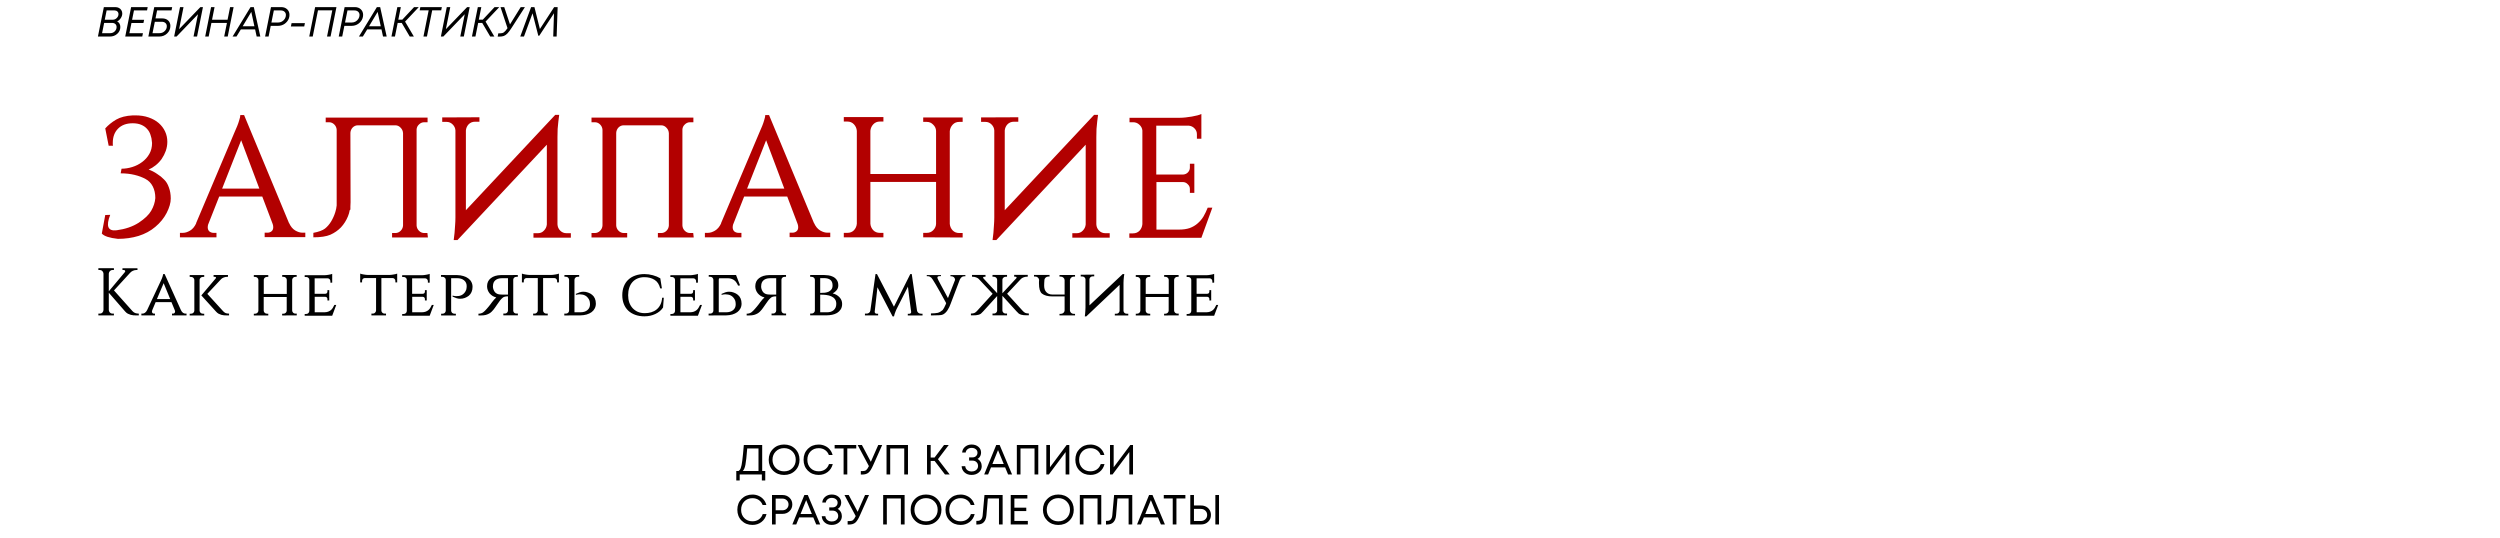 <?xml version="1.0" encoding="UTF-8"?> <svg xmlns="http://www.w3.org/2000/svg" width="1300" height="280" viewBox="0 0 1300 280" fill="none"><path d="M60.933 11.15C61.458 11.398 61.859 11.777 62.136 12.287C62.427 12.797 62.573 13.38 62.573 14.036C62.573 15.436 62.041 16.617 60.977 17.579C59.927 18.526 58.652 19 57.15 19H50.918L54.002 3.694H59.949C60.663 3.694 61.298 3.839 61.852 4.131C62.406 4.423 62.828 4.823 63.12 5.334C63.426 5.829 63.579 6.39 63.579 7.017C63.579 7.848 63.324 8.65 62.814 9.423C62.303 10.195 61.677 10.771 60.933 11.15ZM61.611 7.345C61.611 6.777 61.422 6.318 61.042 5.968C60.663 5.603 60.175 5.421 59.577 5.421H55.445L54.483 10.254H58.659C59.432 10.254 60.117 9.962 60.715 9.379C61.312 8.796 61.611 8.118 61.611 7.345ZM57.303 17.251C58.236 17.251 59.023 16.937 59.665 16.311C60.306 15.669 60.627 14.918 60.627 14.058C60.627 13.752 60.576 13.468 60.474 13.205C60.372 12.943 60.219 12.717 60.015 12.528C59.825 12.338 59.585 12.192 59.293 12.09C59.016 11.974 58.71 11.915 58.375 11.915H54.155L53.083 17.251H57.303ZM76.468 5.399H69.667L68.683 10.297H74.937L74.587 11.959H68.355L67.284 17.273H74.325L73.975 19H65.119L68.18 3.694H76.796L76.468 5.399ZM89.19 5.399H81.689L80.859 9.576H84.423C85.05 9.576 85.618 9.67 86.128 9.86C86.653 10.049 87.098 10.319 87.462 10.669C87.827 11.004 88.104 11.412 88.293 11.893C88.497 12.374 88.599 12.899 88.599 13.468C88.599 14.998 88.038 16.303 86.915 17.382C85.793 18.461 84.423 19 82.805 19H77.141L80.203 3.694H89.54L89.19 5.399ZM84.117 11.325H80.509L79.306 17.251H82.892C83.971 17.251 84.882 16.894 85.625 16.179C86.369 15.465 86.741 14.62 86.741 13.643C86.741 12.943 86.5 12.382 86.019 11.959C85.552 11.536 84.918 11.325 84.117 11.325ZM104.196 3.694H105.53L102.469 19H100.632L102.95 7.411L91.82 19H90.552L93.613 3.694H95.428L93.132 15.173L104.196 3.694ZM119.64 3.694H121.477L118.415 19H116.578L118 11.937H109.931L108.51 19H106.695L109.756 3.694H111.571L110.259 10.275H118.328L119.64 3.694ZM133.47 19L132.661 15.283H125.249L122.975 19H120.941L130.278 3.694H131.984L135.373 19H133.47ZM130.672 6.186L126.189 13.665H132.29L130.672 6.186ZM146.225 3.694C147.493 3.694 148.528 4.073 149.33 4.831C150.132 5.589 150.532 6.558 150.532 7.739C150.532 8.351 150.43 8.949 150.226 9.532C150.022 10.115 149.731 10.64 149.352 11.106C148.987 11.573 148.557 11.988 148.062 12.353C147.581 12.703 147.034 12.972 146.422 13.162C145.824 13.351 145.204 13.446 144.563 13.446H140.78L139.665 19H137.85L140.911 3.694H146.225ZM144.607 11.719C145.336 11.719 146.006 11.544 146.618 11.194C147.245 10.829 147.741 10.348 148.105 9.751C148.484 9.153 148.674 8.511 148.674 7.826C148.674 7.097 148.426 6.514 147.93 6.077C147.449 5.64 146.793 5.421 145.962 5.421H142.398L141.13 11.719H144.607ZM151.271 13.752L151.621 12.046H158.553L158.203 13.752H151.271ZM163.867 3.694H174.953L171.892 19H170.055L172.788 5.377H165.354L162.62 19H160.805L163.867 3.694ZM184.512 3.694C185.78 3.694 186.815 4.073 187.617 4.831C188.419 5.589 188.82 6.558 188.82 7.739C188.82 8.351 188.718 8.949 188.514 9.532C188.31 10.115 188.018 10.64 187.639 11.106C187.275 11.573 186.845 11.988 186.349 12.353C185.868 12.703 185.321 12.972 184.709 13.162C184.111 13.351 183.492 13.446 182.85 13.446H179.067L177.952 19H176.137L179.199 3.694H184.512ZM182.894 11.719C183.623 11.719 184.293 11.544 184.906 11.194C185.533 10.829 186.028 10.348 186.393 9.751C186.772 9.153 186.961 8.511 186.961 7.826C186.961 7.097 186.713 6.514 186.218 6.077C185.737 5.64 185.081 5.421 184.25 5.421H180.686L179.417 11.719H182.894ZM199.176 19L198.367 15.283H190.954L188.68 19H186.647L195.984 3.694H197.689L201.078 19H199.176ZM196.377 6.186L191.895 13.665H197.995L196.377 6.186ZM217.769 3.694L210.64 11.238L215.21 19H213.067L208.913 11.937H206.792L205.37 19H203.556L206.617 3.694H208.432L207.12 10.232H209.197L215.32 3.694H217.769ZM229.772 3.694L229.422 5.377H224.742L222.009 19H220.194L222.906 5.377H218.226L218.576 3.694H229.772ZM242.91 3.694H244.244L241.183 19H239.346L241.664 7.411L230.534 19H229.266L232.327 3.694H234.142L231.846 15.173L242.91 3.694ZM259.622 3.694L252.494 11.238L257.064 19H254.921L250.766 11.937H248.645L247.224 19H245.409L248.47 3.694H250.285L248.973 10.232H251.05L257.173 3.694H259.622ZM270.772 3.694H272.959L266.027 14.496C265.211 15.764 264.497 16.719 263.884 17.36C263.272 18.001 262.645 18.446 262.004 18.694C261.362 18.927 260.561 19.044 259.599 19.044H258.79L259.118 17.338H259.992C260.838 17.338 261.508 17.163 262.004 16.813C262.514 16.463 263.148 15.742 263.906 14.649L260.255 3.694H262.201L265.196 12.681L270.772 3.694ZM288.161 3.694H289.976L289.451 19H287.68L288.074 6.908L280.421 18.584H279.918L276.922 6.908L272.461 19H270.537L276.179 3.694H277.906L280.749 15.086L288.161 3.694Z" fill="black"></path><path d="M54.727 66.774C56.272 65.05 58.145 63.534 60.345 62.226C62.604 60.918 65.517 60.175 69.085 59.996H70.422C72.979 59.996 75.268 60.353 77.289 61.066C79.37 61.78 81.124 62.761 82.551 64.009C83.978 65.258 85.078 66.714 85.851 68.379C86.624 70.044 87.01 71.828 87.01 73.73C87.01 75.335 86.743 76.911 86.207 78.457C85.672 79.943 84.959 81.34 84.067 82.648C83.175 83.897 82.135 84.996 80.946 85.948C79.757 86.899 78.538 87.642 77.289 88.177C78.835 88.712 80.292 89.456 81.659 90.407C83.086 91.299 84.305 92.28 85.316 93.35C86.386 94.361 87.218 95.728 87.813 97.452C88.467 99.176 88.794 101.109 88.794 103.249C88.794 105.449 88.08 107.946 86.653 110.74C85.227 113.475 83.264 115.883 80.767 117.964C78.33 120.045 75.417 121.62 72.028 122.69C68.698 123.701 65.131 124.206 61.326 124.206C56.926 123.731 54.132 122.809 52.943 121.442L54.727 111.81L57.313 111.721C54.994 117.607 56.094 120.282 60.612 119.747C65.131 119.153 68.966 117.845 72.117 115.823C75.268 113.743 77.438 111.662 78.627 109.581C79.876 107.44 80.589 105.241 80.767 102.981C80.767 100.663 80.322 98.641 79.43 96.917C78.538 95.193 77.289 93.915 75.684 93.082C74.079 92.191 72.176 91.477 69.977 90.942C67.777 90.407 65.369 90.139 62.753 90.139L63.199 87.731C65.042 87.731 66.915 87.434 68.817 86.84C70.72 86.245 72.414 85.383 73.9 84.253C75.446 83.124 76.695 81.727 77.646 80.062C78.597 78.397 79.073 76.495 79.073 74.354C79.073 74.057 79.043 73.819 78.984 73.641C78.924 72.452 78.686 71.292 78.27 70.163C77.914 68.974 77.319 67.933 76.487 67.041C75.714 66.15 74.703 65.436 73.455 64.901C72.206 64.366 70.72 64.099 68.996 64.099C65.726 64.099 63.169 65.05 61.326 66.952C59.542 68.795 58.651 71.233 58.651 74.265C58.651 74.384 58.651 74.652 58.651 75.068C58.71 75.424 58.74 75.662 58.74 75.781H56.51L54.727 66.774ZM150.287 116.002V115.913C151.12 117.756 152.19 119.064 153.498 119.837C154.806 120.609 156.055 120.996 157.244 120.996H158.76V123.315H137.624V120.996H139.14C139.913 120.996 140.596 120.758 141.191 120.282C141.786 119.807 142.083 119.093 142.083 118.142C142.083 117.607 141.994 117.072 141.815 116.537L136.375 102.179H113.991L108.283 116.626V116.537C108.105 117.191 108.016 117.726 108.016 118.142C108.016 119.093 108.313 119.837 108.908 120.372C109.562 120.847 110.275 121.085 111.048 121.085H112.564V123.404H93.568V121.085H95.085C96.273 121.085 97.522 120.699 98.83 119.926C100.138 119.153 101.208 117.875 102.041 116.091H101.951L121.75 69.271C122.344 67.963 122.879 66.714 123.355 65.525C123.771 64.515 124.128 63.474 124.425 62.404C124.782 61.334 124.96 60.472 124.96 59.818H126.922L150.287 116.002ZM134.859 98.076L125.406 72.927L115.507 98.076H134.859ZM182.296 105.211C182.296 105.924 182.266 106.638 182.207 107.351V108.956L181.85 109.313C181.672 110.383 181.374 111.424 180.958 112.435C180.066 114.634 178.847 116.567 177.302 118.231C175.756 119.837 173.913 121.115 171.772 122.066C169.692 122.958 166.749 123.404 162.944 123.404V121.085C165.738 120.55 167.759 119.807 169.008 118.856C170.256 117.845 171.327 116.596 172.218 115.11C173.11 113.624 173.824 112.018 174.359 110.294C174.715 109.165 174.953 108.005 175.072 106.816V67.487C175.013 66.417 174.596 65.496 173.824 64.723C173.051 63.95 172.129 63.563 171.059 63.563H169.365V61.156H222.338V63.563H220.644C219.573 63.563 218.652 63.95 217.879 64.723C217.106 65.436 216.69 66.298 216.63 67.309V117.25C216.69 118.321 217.106 119.242 217.879 120.015C218.652 120.788 219.573 121.174 220.644 121.174H222.249L222.516 123.493H203.878V121.174H205.572C206.642 121.174 207.564 120.788 208.337 120.015C209.11 119.242 209.526 118.321 209.585 117.25V69.271C209.526 68.141 209.11 67.19 208.337 66.417C207.564 65.585 206.672 65.169 205.661 65.169H186.041C185.031 65.169 184.139 65.555 183.366 66.328C182.653 67.101 182.266 68.022 182.207 69.093L182.296 105.211ZM249.308 60.977V63.296H246.99C245.682 63.296 244.582 63.742 243.69 64.634C242.858 65.525 242.382 66.596 242.263 67.844V109.313L288.726 59.729H290.777L290.332 63.296C290.213 64.366 290.094 65.615 289.975 67.041C289.915 68.409 289.886 69.836 289.886 71.322V116.626C289.945 117.934 290.421 119.034 291.313 119.926C292.204 120.818 293.275 121.263 294.523 121.263H296.842V123.582H277.4V121.263H279.719C280.968 121.263 282.008 120.818 282.84 119.926C283.732 119.034 284.238 117.964 284.356 116.715V75.246L237.893 124.831H235.931C236.11 123.582 236.258 122.304 236.377 120.996C236.496 119.866 236.585 118.618 236.645 117.25C236.764 115.823 236.823 114.426 236.823 113.059V67.844C236.764 66.655 236.288 65.615 235.396 64.723C234.504 63.831 233.464 63.385 232.275 63.385H229.956V61.066L249.308 60.977ZM360.738 123.493H342.099V121.174H343.793C344.864 121.174 345.785 120.788 346.558 120.015C347.331 119.242 347.747 118.321 347.807 117.25V69.271C347.747 68.141 347.331 67.19 346.558 66.417C345.785 65.585 344.893 65.169 343.883 65.169H324.263C323.252 65.169 322.36 65.555 321.587 66.328C320.874 67.101 320.487 68.022 320.428 69.093V117.25C320.487 118.321 320.904 119.242 321.677 120.015C322.449 120.788 323.371 121.174 324.441 121.174H326.136V123.493H307.586V121.174H309.28C310.351 121.174 311.272 120.788 312.045 120.015C312.818 119.242 313.234 118.321 313.294 117.25V67.487C313.234 66.417 312.818 65.496 312.045 64.723C311.272 63.95 310.351 63.563 309.28 63.563H307.586V61.156H360.559V63.563H358.865C357.795 63.563 356.873 63.95 356.1 64.723C355.328 65.436 354.911 66.298 354.852 67.309V117.25C354.911 118.321 355.328 119.242 356.1 120.015C356.873 120.788 357.795 121.174 358.865 121.174H360.47L360.738 123.493ZM423.265 116.002V115.913C424.097 117.756 425.167 119.064 426.475 119.837C427.783 120.609 429.032 120.996 430.221 120.996H431.737V123.315H410.601V120.996H412.117C412.89 120.996 413.574 120.758 414.168 120.282C414.763 119.807 415.06 119.093 415.06 118.142C415.06 117.607 414.971 117.072 414.793 116.537L409.353 102.179H386.968L381.261 116.626V116.537C381.082 117.191 380.993 117.726 380.993 118.142C380.993 119.093 381.29 119.837 381.885 120.372C382.539 120.847 383.252 121.085 384.025 121.085H385.541V123.404H366.546V121.085H368.062C369.251 121.085 370.499 120.699 371.807 119.926C373.115 119.153 374.186 117.875 375.018 116.091H374.929L394.727 69.271C395.321 67.963 395.857 66.714 396.332 65.525C396.748 64.515 397.105 63.474 397.402 62.404C397.759 61.334 397.937 60.472 397.937 59.818H399.899L423.265 116.002ZM407.837 98.076L398.383 72.927L388.484 98.076H407.837ZM480.065 123.404V121.085H481.938C483.246 121.085 484.346 120.639 485.238 119.747C486.189 118.796 486.695 117.696 486.754 116.448V94.598H452.598V116.359C452.717 117.667 453.222 118.796 454.114 119.747C455.006 120.639 456.135 121.085 457.503 121.085H459.375V123.404H438.775V121.085H440.647C442.015 121.085 443.145 120.639 444.036 119.747C444.928 118.796 445.433 117.667 445.552 116.359V68.022C445.433 66.714 444.928 65.585 444.036 64.634C443.145 63.682 442.015 63.207 440.647 63.207H438.775V60.888H459.375V63.207H457.503C456.135 63.207 455.006 63.682 454.114 64.634C453.222 65.585 452.717 66.714 452.598 68.022V90.496H486.754V68.022C486.695 66.774 486.189 65.704 485.238 64.812C484.346 63.861 483.246 63.385 481.938 63.385H480.065V61.066H500.577V63.385H498.793C497.426 63.385 496.296 63.861 495.405 64.812C494.513 65.763 494.007 66.893 493.888 68.201V116.448C494.007 117.756 494.513 118.885 495.405 119.837C496.296 120.728 497.426 121.174 498.793 121.174H500.577V123.493L480.065 123.404ZM529.514 60.977V63.296H527.195C525.888 63.296 524.788 63.742 523.896 64.634C523.063 65.525 522.588 66.596 522.469 67.844V109.313L568.932 59.729H570.983L570.537 63.296C570.419 64.366 570.3 65.615 570.181 67.041C570.121 68.409 570.092 69.836 570.092 71.322V116.626C570.151 117.934 570.627 119.034 571.518 119.926C572.41 120.818 573.48 121.263 574.729 121.263H577.048V123.582H557.606V121.263H559.925C561.173 121.263 562.214 120.818 563.046 119.926C563.938 119.034 564.443 117.964 564.562 116.715V75.246L518.099 124.831H516.137C516.315 123.582 516.464 122.304 516.583 120.996C516.702 119.866 516.791 118.618 516.85 117.25C516.969 115.823 517.029 114.426 517.029 113.059V67.844C516.969 66.655 516.494 65.615 515.602 64.723C514.71 63.831 513.67 63.385 512.481 63.385H510.162V61.066L529.514 60.977ZM624.713 123.671H587.257V121.353H589.13C590.497 121.353 591.627 120.907 592.518 120.015C593.41 119.064 593.916 117.904 594.035 116.537V67.844C593.916 66.655 593.381 65.644 592.429 64.812C591.537 63.98 590.467 63.563 589.219 63.563H587.346V61.245H613.565C614.457 61.245 615.438 61.185 616.508 61.066C617.638 60.947 618.708 60.799 619.719 60.62C620.789 60.442 621.77 60.234 622.662 59.996C623.553 59.758 624.237 59.52 624.713 59.283V72.125H622.394V69.806C622.394 68.617 621.978 67.606 621.146 66.774C620.373 65.942 619.392 65.466 618.203 65.347H601.258V90.764H615.17C616.181 90.704 617.013 90.347 617.667 89.693C618.381 88.98 618.738 88.118 618.738 87.107V85.145H621.056V100.306H618.738V98.255C618.738 97.303 618.381 96.501 617.667 95.847C617.013 95.133 616.241 94.747 615.349 94.688H601.347V119.391H613.03C615.23 119.391 617.103 119.123 618.648 118.588C620.254 117.994 621.621 117.191 622.751 116.18C623.94 115.169 624.951 113.98 625.783 112.613C626.615 111.186 627.358 109.64 628.012 107.976H630.42L624.713 123.671Z" fill="#B20000"></path><path d="M56.577 161.236C56.624 161.749 56.822 162.192 57.172 162.566C57.522 162.915 57.965 163.09 58.502 163.09H59.236V164H51.154V163.09H51.889C52.426 163.09 52.869 162.915 53.219 162.566C53.569 162.192 53.767 161.749 53.813 161.236V142.274C53.767 141.761 53.569 141.317 53.219 140.944C52.869 140.571 52.426 140.384 51.889 140.384H51.154V139.475H59.236V140.384H58.502C57.965 140.384 57.522 140.571 57.172 140.944C56.822 141.317 56.624 141.761 56.577 142.274V151.475L64.904 141.539C65.044 141.376 65.114 141.212 65.114 141.049C65.114 140.863 65.044 140.711 64.904 140.594C64.764 140.454 64.566 140.384 64.309 140.384H63.679V139.51H71.481V140.384H71.062C70.362 140.384 69.709 140.524 69.102 140.804C68.496 141.084 67.995 141.457 67.598 141.924L59.271 151.02L68.927 161.831C69.347 162.274 69.802 162.589 70.292 162.775C70.805 162.962 71.435 163.067 72.181 163.09V164H70.467C70.21 164 69.86 163.988 69.417 163.965C68.997 163.918 68.531 163.837 68.018 163.72C67.528 163.58 67.015 163.382 66.478 163.125C65.965 162.845 65.499 162.461 65.079 161.971L56.577 152.21V161.236ZM94.09 161.271C94.394 161.924 94.755 162.391 95.175 162.671C95.618 162.95 96.038 163.09 96.434 163.09H96.994V164H89.437V163.09H89.997C90.254 163.09 90.487 162.997 90.697 162.81C90.93 162.624 91.046 162.356 91.046 162.006C91.046 161.843 91.011 161.656 90.942 161.446L89.157 157.108H80.936L79.151 161.341C79.058 161.551 79.011 161.773 79.011 162.006C79.011 162.356 79.116 162.624 79.326 162.81C79.536 162.997 79.769 163.09 80.026 163.09H80.586V164H73.519V163.09H74.078C74.475 163.09 74.895 162.95 75.338 162.671C75.781 162.391 76.166 161.924 76.492 161.271L83.559 146.192C83.793 145.702 84.003 145.236 84.189 144.793C84.353 144.396 84.493 143.988 84.609 143.568C84.749 143.148 84.831 142.798 84.854 142.519H85.624L94.09 161.271ZM88.493 155.498L85.099 147.242L81.6 155.498H88.493ZM116.03 161.831C116.426 162.251 116.834 162.566 117.254 162.775C117.674 162.962 118.292 163.067 119.108 163.09V164H117.499C117.242 164 116.904 163.988 116.484 163.965C116.065 163.918 115.61 163.837 115.12 163.72C114.653 163.58 114.164 163.382 113.65 163.125C113.161 162.845 112.706 162.461 112.286 161.971L104.694 153.609L112.146 144.793C112.263 144.676 112.321 144.559 112.321 144.443C112.321 144.116 112.099 143.953 111.656 143.953H111.062V143.008H118.549V143.953H118.129C117.522 143.953 116.951 144.058 116.414 144.268C115.878 144.454 115.423 144.723 115.05 145.073L107.808 152.804L116.03 161.831ZM103.784 161.551C103.808 161.994 103.983 162.367 104.309 162.671C104.636 162.974 105.032 163.125 105.499 163.125H106.198V164.035H98.641V163.125H99.341C99.808 163.125 100.204 162.974 100.531 162.671C100.857 162.367 101.032 161.994 101.056 161.551V145.527C101.032 145.108 100.857 144.746 100.531 144.443C100.204 144.14 99.808 143.988 99.341 143.988H98.641V143.043H106.198V143.988H105.499C105.032 143.988 104.636 144.14 104.309 144.443C103.983 144.723 103.808 145.061 103.784 145.457V161.551ZM146.713 164.035V163.125H147.378C147.844 163.125 148.241 162.974 148.567 162.671C148.894 162.367 149.069 161.994 149.092 161.551V154.449H137.127V161.551C137.15 161.994 137.325 162.367 137.652 162.671C137.978 162.974 138.375 163.125 138.841 163.125H139.506V164.035H131.984V163.125H132.649C133.115 163.125 133.512 162.974 133.838 162.671C134.165 162.367 134.34 161.994 134.363 161.551V145.527C134.34 145.108 134.165 144.746 133.838 144.443C133.512 144.14 133.115 143.988 132.649 143.988H131.984V143.043H139.506V143.988H138.806C138.363 143.988 137.978 144.14 137.652 144.443C137.348 144.723 137.185 145.061 137.162 145.457V152.839H149.127V145.492C149.104 145.073 148.929 144.711 148.602 144.408C148.276 144.105 147.879 143.953 147.413 143.953H146.748V143.008H154.27V143.953H153.605C153.162 143.953 152.777 144.105 152.451 144.408C152.148 144.711 151.973 145.061 151.926 145.457V161.516C151.949 161.959 152.124 162.332 152.451 162.636C152.777 162.939 153.174 163.09 153.64 163.09H154.305V164L146.713 164.035ZM172.746 164.175H158.437V163.265H159.206C159.673 163.265 160.058 163.114 160.361 162.81C160.664 162.507 160.827 162.134 160.851 161.691V145.527C160.851 145.108 160.687 144.758 160.361 144.478C160.058 144.175 159.673 144.023 159.206 144.023H158.437V143.113H168.688C169.014 143.113 169.376 143.09 169.772 143.043C170.169 142.997 170.553 142.938 170.927 142.868C171.323 142.798 171.673 142.729 171.976 142.659C172.303 142.565 172.559 142.484 172.746 142.414V146.997H171.801V146.192C171.801 145.796 171.661 145.457 171.381 145.178C171.125 144.898 170.787 144.746 170.367 144.723H163.615V152.769H169.142C169.516 152.746 169.795 152.63 169.982 152.42C170.169 152.186 170.262 151.918 170.262 151.615V150.88H171.207V156.233H170.262V155.498C170.262 155.195 170.169 154.939 169.982 154.729C169.819 154.519 169.562 154.391 169.212 154.344H163.65V162.391H168.653C169.422 162.367 170.075 162.262 170.612 162.076C171.172 161.866 171.65 161.598 172.046 161.271C172.443 160.945 172.781 160.548 173.061 160.082C173.364 159.615 173.632 159.114 173.865 158.577H174.845L172.746 164.175ZM202.445 142.973C202.772 142.973 203.134 142.95 203.53 142.903C203.927 142.857 204.311 142.798 204.685 142.729C205.081 142.659 205.443 142.589 205.769 142.519C206.096 142.425 206.352 142.344 206.539 142.274V146.857H205.594V146.052C205.594 145.656 205.454 145.317 205.174 145.038C204.918 144.758 204.58 144.606 204.16 144.583H198.317V161.551C198.34 161.971 198.515 162.332 198.842 162.636C199.168 162.939 199.565 163.09 200.031 163.09H200.731V164H193.139V163.09H193.839C194.305 163.09 194.69 162.939 194.993 162.636C195.32 162.332 195.507 161.959 195.553 161.516V144.583H189.676C189.256 144.606 188.918 144.758 188.661 145.038C188.404 145.317 188.276 145.656 188.276 146.052V146.857H187.297V142.274C187.483 142.344 187.74 142.425 188.066 142.519C188.393 142.589 188.743 142.659 189.116 142.729C189.512 142.798 189.909 142.857 190.305 142.903C190.702 142.95 191.063 142.973 191.39 142.973H202.445ZM223.441 164.175H209.132V163.265H209.902C210.368 163.265 210.753 163.114 211.056 162.81C211.36 162.507 211.523 162.134 211.546 161.691V145.527C211.546 145.108 211.383 144.758 211.056 144.478C210.753 144.175 210.368 144.023 209.902 144.023H209.132V143.113H219.383C219.71 143.113 220.071 143.09 220.468 143.043C220.864 142.997 221.249 142.938 221.622 142.868C222.019 142.798 222.369 142.729 222.672 142.659C222.998 142.565 223.255 142.484 223.441 142.414V146.997H222.497V146.192C222.497 145.796 222.357 145.457 222.077 145.178C221.82 144.898 221.482 144.746 221.062 144.723H214.31V152.769H219.838C220.211 152.746 220.491 152.63 220.678 152.42C220.864 152.186 220.957 151.918 220.957 151.615V150.88H221.902V156.233H220.957V155.498C220.957 155.195 220.864 154.939 220.678 154.729C220.514 154.519 220.258 154.391 219.908 154.344H214.345V162.391H219.348C220.118 162.367 220.771 162.262 221.307 162.076C221.867 161.866 222.345 161.598 222.742 161.271C223.138 160.945 223.476 160.548 223.756 160.082C224.06 159.615 224.328 159.114 224.561 158.577H225.541L223.441 164.175ZM237.677 143.043C238.867 143.067 239.951 143.23 240.931 143.533C241.934 143.813 242.785 144.221 243.485 144.758C244.208 145.271 244.756 145.901 245.129 146.647C245.526 147.393 245.724 148.233 245.724 149.166C245.724 150.169 245.549 151.067 245.199 151.86C244.849 152.653 244.371 153.294 243.765 153.784C243.182 154.251 242.494 154.635 241.701 154.939C240.931 155.219 240.103 155.358 239.217 155.358C238.61 155.358 237.98 155.253 237.327 155.044C236.674 154.834 236.01 154.565 235.333 154.239V153.714C235.543 153.761 235.765 153.807 235.998 153.854C236.184 153.901 236.394 153.936 236.628 153.959C236.884 153.982 237.141 153.994 237.397 153.994C237.817 153.994 238.26 153.959 238.727 153.889C239.217 153.796 239.695 153.632 240.161 153.399C240.628 153.143 241.059 152.793 241.456 152.35C241.876 151.883 242.214 151.288 242.47 150.565C242.54 150.332 242.587 150.052 242.61 149.726C242.657 149.399 242.68 149.096 242.68 148.816C242.68 147.533 242.225 146.519 241.316 145.772C240.429 145.026 239.193 144.653 237.607 144.653H234.598V161.551C234.622 161.994 234.785 162.367 235.088 162.671C235.415 162.974 235.811 163.125 236.278 163.125H237.047V164.035H229.386V163.125H230.155C230.622 163.125 231.007 162.974 231.31 162.671C231.613 162.367 231.776 161.994 231.8 161.551V145.457C231.776 145.038 231.601 144.688 231.275 144.408C230.948 144.105 230.552 143.953 230.085 143.953H229.316V143.008L237.677 143.043ZM269.26 143.008V143.953H268.526C268.059 143.953 267.674 144.093 267.371 144.373C267.068 144.653 266.905 145.003 266.881 145.422V161.551C266.905 161.971 267.068 162.332 267.371 162.636C267.674 162.915 268.059 163.055 268.526 163.055H269.295V163.965H261.738V163.055H262.508C262.974 163.055 263.359 162.904 263.663 162.601C263.966 162.297 264.129 161.936 264.152 161.516V154.099C262.893 154.099 261.995 154.321 261.458 154.764C260.922 155.207 260.444 155.697 260.024 156.233L258.485 158.402C258.088 158.939 257.715 159.475 257.365 160.012C257.015 160.525 256.782 160.84 256.665 160.956C256.385 161.283 256.071 161.633 255.721 162.006C255.394 162.356 254.974 162.682 254.461 162.985C253.948 163.289 253.342 163.545 252.642 163.755C251.942 163.942 251.103 164.035 250.123 164.035H248.793V163.125C249.283 163.125 249.715 163.067 250.088 162.95C250.484 162.834 250.846 162.671 251.173 162.461C251.499 162.227 251.814 161.959 252.117 161.656C252.42 161.353 252.735 161.015 253.062 160.641C253.412 160.245 253.761 159.837 254.111 159.417C254.461 158.997 254.776 158.6 255.056 158.227C255.382 157.807 255.697 157.376 256.001 156.933V156.968C256.28 156.571 256.607 156.163 256.98 155.743C257.353 155.3 257.715 154.939 258.065 154.659C257.365 154.495 256.724 154.239 256.141 153.889C255.557 153.516 255.044 153.073 254.601 152.56C254.181 152.046 253.855 151.475 253.622 150.845C253.388 150.216 253.272 149.551 253.272 148.851C253.272 147.055 253.925 145.656 255.231 144.653C256.537 143.626 258.286 143.09 260.479 143.043L269.26 143.008ZM264.152 153.189V144.653H261.913C261.47 144.653 261.015 144.664 260.549 144.688C259.266 144.758 258.251 145.131 257.505 145.807C256.759 146.484 256.374 147.417 256.35 148.606C256.327 148.653 256.315 148.746 256.315 148.886C256.315 149.469 256.397 149.982 256.56 150.425C256.794 151.102 257.085 151.627 257.435 152C257.785 152.35 258.17 152.618 258.59 152.804C259.009 152.968 259.453 153.073 259.919 153.119C260.385 153.143 260.794 153.166 261.144 153.189C261.517 153.189 261.832 153.189 262.088 153.189H264.152ZM286.542 142.973C286.868 142.973 287.23 142.95 287.626 142.903C288.023 142.857 288.408 142.798 288.781 142.729C289.177 142.659 289.539 142.589 289.865 142.519C290.192 142.425 290.448 142.344 290.635 142.274V146.857H289.69V146.052C289.69 145.656 289.551 145.317 289.271 145.038C289.014 144.758 288.676 144.606 288.256 144.583H282.413V161.551C282.437 161.971 282.612 162.332 282.938 162.636C283.265 162.939 283.661 163.09 284.128 163.09H284.827V164H277.235V163.09H277.935C278.402 163.09 278.786 162.939 279.09 162.636C279.416 162.332 279.603 161.959 279.649 161.516V144.583H273.772C273.352 144.606 273.014 144.758 272.757 145.038C272.501 145.317 272.372 145.656 272.372 146.052V146.857H271.393V142.274C271.579 142.344 271.836 142.425 272.162 142.519C272.489 142.589 272.839 142.659 273.212 142.729C273.609 142.798 274.005 142.857 274.402 142.903C274.798 142.95 275.16 142.973 275.486 142.973H286.542ZM293.438 164.035V163.09H294.208C294.675 163.09 295.071 162.95 295.398 162.671C295.724 162.367 295.899 162.006 295.922 161.586V145.492C295.899 145.049 295.736 144.676 295.433 144.373C295.129 144.07 294.744 143.918 294.278 143.918H293.508V143.008H301.17V143.918H300.401C299.934 143.918 299.538 144.07 299.211 144.373C298.908 144.676 298.745 145.049 298.721 145.492V162.391H301.73C303.316 162.391 304.552 162.017 305.439 161.271C306.348 160.525 306.803 159.51 306.803 158.227C306.803 157.947 306.78 157.644 306.733 157.318C306.71 156.991 306.663 156.711 306.593 156.478C306.337 155.755 305.998 155.172 305.578 154.729C305.182 154.262 304.75 153.912 304.284 153.679C303.818 153.423 303.339 153.259 302.85 153.189C302.383 153.096 301.94 153.049 301.52 153.049C301.264 153.049 301.007 153.061 300.75 153.084C300.517 153.108 300.307 153.143 300.121 153.189C299.887 153.236 299.666 153.283 299.456 153.329V152.804C300.132 152.478 300.797 152.21 301.45 152C302.103 151.79 302.733 151.685 303.339 151.685C304.226 151.685 305.054 151.837 305.823 152.14C306.616 152.42 307.304 152.804 307.888 153.294C308.494 153.761 308.972 154.391 309.322 155.184C309.672 155.977 309.847 156.875 309.847 157.877C309.847 158.81 309.649 159.65 309.252 160.396C308.879 161.143 308.331 161.784 307.608 162.321C306.908 162.834 306.057 163.242 305.054 163.545C304.074 163.825 302.99 163.977 301.8 164L293.438 164.035ZM345.173 154.834L344.788 159.907C343.856 161.329 342.526 162.449 340.8 163.265C339.074 164.082 337.185 164.49 335.132 164.49C333.36 164.49 331.762 164.233 330.339 163.72C328.916 163.207 327.704 162.484 326.701 161.551C325.698 160.595 324.928 159.44 324.392 158.087C323.855 156.735 323.587 155.207 323.587 153.504C323.587 151.802 323.855 150.274 324.392 148.921C324.928 147.545 325.698 146.39 326.701 145.457C327.704 144.501 328.916 143.778 330.339 143.288C331.762 142.775 333.36 142.519 335.132 142.519C336.578 142.519 338.025 142.717 339.471 143.113C340.94 143.51 342.235 144.046 343.354 144.723L344.194 149.971H343.319C342.783 147.871 341.791 146.379 340.345 145.492C338.899 144.583 337.15 144.128 335.097 144.128C333.791 144.128 332.613 144.35 331.564 144.793C330.538 145.213 329.651 145.831 328.905 146.647C328.182 147.44 327.622 148.42 327.226 149.586C326.829 150.752 326.631 152.058 326.631 153.504C326.631 154.904 326.829 156.175 327.226 157.318C327.645 158.461 328.228 159.44 328.975 160.256C329.721 161.05 330.607 161.679 331.634 162.146C332.683 162.589 333.85 162.822 335.132 162.845H335.237C336.45 162.845 337.581 162.694 338.631 162.391C339.704 162.064 340.637 161.574 341.43 160.921C342.246 160.268 342.899 159.44 343.389 158.437C343.902 157.434 344.205 156.233 344.299 154.834H345.173ZM362.914 164.175H348.605V163.265H349.374C349.841 163.265 350.226 163.114 350.529 162.81C350.832 162.507 350.995 162.134 351.019 161.691V145.527C351.019 145.108 350.855 144.758 350.529 144.478C350.226 144.175 349.841 144.023 349.374 144.023H348.605V143.113H358.856C359.182 143.113 359.544 143.09 359.94 143.043C360.337 142.997 360.722 142.938 361.095 142.868C361.491 142.798 361.841 142.729 362.144 142.659C362.471 142.565 362.727 142.484 362.914 142.414V146.997H361.969V146.192C361.969 145.796 361.829 145.457 361.55 145.178C361.293 144.898 360.955 144.746 360.535 144.723H353.783V152.769H359.31C359.684 152.746 359.963 152.63 360.15 152.42C360.337 152.186 360.43 151.918 360.43 151.615V150.88H361.375V156.233H360.43V155.498C360.43 155.195 360.337 154.939 360.15 154.729C359.987 154.519 359.73 154.391 359.38 154.344H353.818V162.391H358.821C359.59 162.367 360.243 162.262 360.78 162.076C361.34 161.866 361.818 161.598 362.214 161.271C362.611 160.945 362.949 160.548 363.229 160.082C363.532 159.615 363.8 159.114 364.034 158.577H365.013L362.914 164.175ZM368.473 164.035V163.09H369.243C369.709 163.09 370.106 162.95 370.432 162.671C370.759 162.367 370.934 162.006 370.957 161.586V145.492C370.934 145.049 370.771 144.676 370.467 144.373C370.164 144.093 369.791 143.941 369.348 143.918H368.543V143.008H382.747L384.812 148.396L383.797 148.536C383.564 147.976 383.296 147.475 382.992 147.032C382.712 146.565 382.363 146.169 381.943 145.842C381.546 145.492 381.068 145.224 380.508 145.038C379.972 144.828 379.33 144.711 378.584 144.688H374.001C373.838 144.921 373.756 145.189 373.756 145.492V162.391H377.5C379.086 162.391 380.322 162.017 381.208 161.271C382.118 160.525 382.573 159.51 382.573 158.227C382.573 157.947 382.549 157.644 382.503 157.318C382.479 156.991 382.433 156.711 382.363 156.478C382.106 155.755 381.768 155.172 381.348 154.729C380.952 154.262 380.52 153.912 380.054 153.679C379.587 153.423 379.109 153.259 378.619 153.189C378.153 153.096 377.709 153.049 377.29 153.049C377.033 153.049 376.777 153.061 376.52 153.084C376.287 153.108 376.077 153.143 375.89 153.189C375.657 153.236 375.435 153.283 375.225 153.329V152.804C375.902 152.478 376.567 152.21 377.22 152C377.873 151.79 378.502 151.685 379.109 151.685C379.995 151.685 380.823 151.837 381.593 152.14C382.386 152.42 383.074 152.804 383.657 153.294C384.264 153.761 384.742 154.391 385.092 155.184C385.441 155.977 385.616 156.875 385.616 157.877C385.616 158.81 385.418 159.65 385.022 160.396C384.648 161.143 384.1 161.784 383.377 162.321C382.677 162.834 381.826 163.242 380.823 163.545C379.844 163.825 378.759 163.977 377.57 164L368.473 164.035ZM408.733 143.008V143.953H407.998C407.532 143.953 407.147 144.093 406.844 144.373C406.54 144.653 406.377 145.003 406.354 145.422V161.551C406.377 161.971 406.54 162.332 406.844 162.636C407.147 162.915 407.532 163.055 407.998 163.055H408.768V163.965H401.211V163.055H401.98C402.447 163.055 402.832 162.904 403.135 162.601C403.438 162.297 403.601 161.936 403.625 161.516V154.099C402.365 154.099 401.467 154.321 400.931 154.764C400.394 155.207 399.916 155.697 399.496 156.233L397.957 158.402C397.561 158.939 397.187 159.475 396.838 160.012C396.488 160.525 396.254 160.84 396.138 160.956C395.858 161.283 395.543 161.633 395.193 162.006C394.867 162.356 394.447 162.682 393.934 162.985C393.421 163.289 392.814 163.545 392.114 163.755C391.415 163.942 390.575 164.035 389.595 164.035H388.266V163.125C388.756 163.125 389.187 163.067 389.56 162.95C389.957 162.834 390.318 162.671 390.645 162.461C390.972 162.227 391.286 161.959 391.59 161.656C391.893 161.353 392.208 161.015 392.534 160.641C392.884 160.245 393.234 159.837 393.584 159.417C393.934 158.997 394.249 158.6 394.528 158.227C394.855 157.807 395.17 157.376 395.473 156.933V156.968C395.753 156.571 396.08 156.163 396.453 155.743C396.826 155.3 397.187 154.939 397.537 154.659C396.838 154.495 396.196 154.239 395.613 153.889C395.03 153.516 394.517 153.073 394.074 152.56C393.654 152.046 393.327 151.475 393.094 150.845C392.861 150.216 392.744 149.551 392.744 148.851C392.744 147.055 393.397 145.656 394.703 144.653C396.01 143.626 397.759 143.09 399.951 143.043L408.733 143.008ZM403.625 153.189V144.653H401.386C400.943 144.653 400.488 144.664 400.021 144.688C398.738 144.758 397.724 145.131 396.977 145.807C396.231 146.484 395.846 147.417 395.823 148.606C395.8 148.653 395.788 148.746 395.788 148.886C395.788 149.469 395.87 149.982 396.033 150.425C396.266 151.102 396.558 151.627 396.908 152C397.257 152.35 397.642 152.618 398.062 152.804C398.482 152.968 398.925 153.073 399.392 153.119C399.858 153.143 400.266 153.166 400.616 153.189C400.989 153.189 401.304 153.189 401.561 153.189H403.625ZM428.568 143.008C429.198 143.008 429.933 143.067 430.772 143.183C431.635 143.3 432.44 143.545 433.186 143.918C433.956 144.291 434.597 144.839 435.111 145.562C435.647 146.285 435.915 147.242 435.915 148.431C435.915 149.364 435.624 150.192 435.041 150.915C434.481 151.615 433.804 152.163 433.011 152.56C434.458 152.933 435.635 153.609 436.545 154.589C437.455 155.568 437.909 156.711 437.909 158.017C437.909 159.184 437.653 160.152 437.14 160.921C436.65 161.668 436.02 162.274 435.251 162.741C434.481 163.184 433.63 163.499 432.697 163.685C431.764 163.872 430.866 163.965 430.003 163.965H421.291V163.055H421.991C422.481 163.055 422.889 162.904 423.215 162.601C423.542 162.297 423.717 161.936 423.74 161.516V145.457C423.717 145.014 423.542 144.653 423.215 144.373C422.889 144.093 422.481 143.953 421.991 143.953H421.291V143.008H428.568ZM430.003 162.391C430.679 162.391 431.309 162.309 431.892 162.146C432.498 161.959 433.011 161.691 433.431 161.341C433.874 160.968 434.224 160.513 434.481 159.977C434.737 159.417 434.866 158.764 434.866 158.017C434.866 156.991 434.621 156.163 434.131 155.533C433.664 154.904 433.046 154.425 432.277 154.099C431.53 153.749 430.679 153.516 429.723 153.399C428.79 153.283 427.717 153.224 426.504 153.224V162.391H430.003ZM428.953 152.21C429.653 152.116 430.294 151.941 430.877 151.685C431.484 151.405 431.974 151.009 432.347 150.495C432.743 149.982 432.941 149.294 432.941 148.431C432.941 147.102 432.557 146.134 431.787 145.527C431.017 144.921 429.933 144.618 428.533 144.618H426.504V152.315C427.437 152.315 428.253 152.28 428.953 152.21ZM476.846 161.516V161.481C476.939 162.017 477.184 162.426 477.581 162.706C477.977 162.985 478.421 163.125 478.91 163.125H479.715V164.035H472.053V163.16H472.858C473.114 163.16 473.336 163.079 473.522 162.915C473.709 162.752 473.802 162.542 473.802 162.286V162.146C473.499 159.883 473.208 157.714 472.928 155.638C472.671 153.539 472.403 151.347 472.123 149.061L466.14 160.886C466.14 160.91 466.082 161.038 465.965 161.271C465.872 161.504 465.756 161.796 465.616 162.146C465.476 162.496 465.336 162.88 465.196 163.3C465.056 163.72 464.951 164.128 464.881 164.525H464.146L456.274 149.376L454.84 162.111H454.875C454.852 162.134 454.84 162.157 454.84 162.181C454.84 162.437 454.933 162.659 455.12 162.845C455.33 163.032 455.563 163.125 455.82 163.125H456.624V164H449.767V163.09H450.537C451.073 163.09 451.528 162.95 451.901 162.671C452.298 162.367 452.531 161.947 452.601 161.411L455.26 142.519H456.029L464.846 159.487L473.348 142.519H474.117L476.846 161.516ZM501.999 143.043V143.673H501.264C500.774 143.673 500.343 143.848 499.969 144.198C499.62 144.501 499.328 144.909 499.095 145.422L494.302 158.052C494.115 158.542 493.894 159.079 493.637 159.662C493.38 160.222 493.066 160.781 492.692 161.341C492.342 161.878 491.923 162.367 491.433 162.81C490.966 163.23 490.442 163.534 489.858 163.72C489.532 163.813 488.949 163.883 488.109 163.93C487.27 163.977 486.29 164 485.17 164H484.086V162.985C484.925 162.962 485.625 162.927 486.185 162.88C486.745 162.834 487.235 162.764 487.654 162.671C488.074 162.554 488.471 162.391 488.844 162.181C489.24 161.947 489.684 161.633 490.173 161.236C490.617 160.723 491.176 159.685 491.853 158.122L491.993 157.598C489.66 153.283 487.853 150.052 486.57 147.906C485.287 145.737 484.517 144.559 484.261 144.373C483.654 143.883 483.118 143.638 482.651 143.638H481.917V143.043H489.299V143.603H488.564C487.818 143.603 487.444 143.86 487.444 144.373C487.444 144.489 487.456 144.571 487.479 144.618C487.549 144.921 488.039 145.912 488.949 147.592C489.858 149.271 491.188 151.743 492.937 155.009L496.646 145.527C496.599 144.944 496.413 144.501 496.086 144.198C495.666 143.848 495.223 143.673 494.757 143.673H494.232V143.043H501.999ZM516.175 152.769L508.933 145.038C508.56 144.688 508.105 144.42 507.569 144.233C507.032 144.023 506.461 143.918 505.854 143.918H505.435V142.973H512.467V143.918H511.872C511.429 143.918 511.207 144.081 511.207 144.408C511.207 144.524 511.266 144.641 511.382 144.758L518.519 152.455V145.457C518.496 145.038 518.321 144.676 517.995 144.373C517.668 144.07 517.272 143.918 516.805 143.918H516.105V142.973H523.662V143.918H522.963C522.496 143.918 522.1 144.07 521.773 144.373C521.447 144.653 521.272 144.991 521.248 145.387V152.49L528.455 144.723C528.572 144.606 528.63 144.489 528.63 144.373C528.63 144.046 528.409 143.883 527.966 143.883H527.371V142.938H534.438V143.883H534.018C533.412 143.883 532.84 143.988 532.304 144.198C531.767 144.385 531.313 144.653 530.939 145.003L523.697 152.735L531.919 161.761C532.316 162.181 532.724 162.496 533.144 162.706C533.563 162.892 534.181 162.997 534.998 163.02V163.93H533.388C533.132 163.93 532.794 163.918 532.374 163.895C531.954 163.848 531.499 163.767 531.009 163.65C530.543 163.51 530.123 163.312 529.75 163.055C529.4 162.775 529.015 162.391 528.595 161.901L521.248 153.819V161.481C521.272 161.924 521.447 162.297 521.773 162.601C522.1 162.904 522.496 163.055 522.963 163.055H523.662V163.965H516.105V163.055H516.805C517.272 163.055 517.668 162.904 517.995 162.601C518.321 162.297 518.496 161.924 518.519 161.481V153.924L511.242 161.936C510.822 162.426 510.438 162.81 510.088 163.09C509.738 163.347 509.318 163.545 508.828 163.685C508.362 163.802 507.919 163.883 507.499 163.93C507.079 163.953 506.741 163.965 506.484 163.965H504.875V163.055C505.691 163.032 506.309 162.927 506.729 162.741C507.149 162.531 507.557 162.216 507.954 161.796L516.175 152.769ZM540.337 145.632V145.562C540.267 145.073 540.069 144.676 539.743 144.373C539.369 144 538.926 143.813 538.413 143.813H537.678V142.973H545.76V143.813H545.025C544.559 143.813 544.116 144 543.696 144.373C543.416 144.629 543.218 144.979 543.101 145.422V145.527C543.055 146.204 543.02 146.752 542.996 147.172C542.973 147.568 542.961 148 542.961 148.466V148.711C542.985 150.087 543.369 151.16 544.116 151.93C544.885 152.746 545.923 153.154 547.23 153.154H553.597V145.632C553.574 145.143 553.375 144.734 553.002 144.408C552.629 144.035 552.186 143.848 551.673 143.848H550.938V143.008H559.02V143.848H558.285C557.772 143.848 557.329 144.035 556.956 144.408C556.629 144.711 556.431 145.119 556.361 145.632V161.446C556.431 162.006 556.629 162.414 556.956 162.671C557.329 163.02 557.772 163.195 558.285 163.195H559.02V164H550.938V163.195H551.673C552.163 163.195 552.606 163.02 553.002 162.671C553.352 162.391 553.55 161.982 553.597 161.446V154.134H547.195C544.815 154.134 543.008 153.632 541.772 152.63C540.769 151.79 540.267 150.029 540.267 147.347C540.267 147.02 540.267 146.752 540.267 146.542C540.267 146.332 540.291 146.029 540.337 145.632ZM569 142.798V143.708H568.125C567.705 143.708 567.344 143.848 567.04 144.128C566.737 144.408 566.562 144.746 566.516 145.143V158.787L583.799 142.519H584.638C584.568 142.985 584.498 143.463 584.428 143.953C584.382 144.373 584.335 144.863 584.288 145.422C584.242 145.959 584.218 146.507 584.218 147.067V161.621C584.242 162.041 584.405 162.402 584.708 162.706C585.035 162.985 585.408 163.125 585.828 163.125H586.702V164.035H579.705V163.125H580.58C581 163.125 581.361 162.985 581.664 162.706C581.968 162.402 582.143 162.041 582.189 161.621V148.116L564.871 164.525H564.101C564.171 164.035 564.23 163.534 564.276 163.02C564.323 162.577 564.358 162.087 564.381 161.551C564.428 160.991 564.451 160.443 564.451 159.907V145.213C564.405 144.816 564.23 144.478 563.927 144.198C563.623 143.918 563.25 143.778 562.807 143.778H561.967V142.868L569 142.798ZM605.33 164.035V163.125H605.995C606.462 163.125 606.858 162.974 607.185 162.671C607.511 162.367 607.686 161.994 607.709 161.551V154.449H595.744V161.551C595.767 161.994 595.942 162.367 596.269 162.671C596.595 162.974 596.992 163.125 597.458 163.125H598.123V164.035H590.601V163.125H591.266C591.732 163.125 592.129 162.974 592.455 162.671C592.782 162.367 592.957 161.994 592.98 161.551V145.527C592.957 145.108 592.782 144.746 592.455 144.443C592.129 144.14 591.732 143.988 591.266 143.988H590.601V143.043H598.123V143.988H597.423C596.98 143.988 596.595 144.14 596.269 144.443C595.966 144.723 595.802 145.061 595.779 145.457V152.839H607.744V145.492C607.721 145.073 607.546 144.711 607.22 144.408C606.893 144.105 606.497 143.953 606.03 143.953H605.365V143.008H612.887V143.953H612.223C611.779 143.953 611.395 144.105 611.068 144.408C610.765 144.711 610.59 145.061 610.543 145.457V161.516C610.567 161.959 610.741 162.332 611.068 162.636C611.395 162.939 611.791 163.09 612.258 163.09H612.922V164L605.33 164.035ZM631.363 164.175H617.054V163.265H617.824C618.29 163.265 618.675 163.114 618.978 162.81C619.281 162.507 619.445 162.134 619.468 161.691V145.527C619.468 145.108 619.305 144.758 618.978 144.478C618.675 144.175 618.29 144.023 617.824 144.023H617.054V143.113H627.305C627.631 143.113 627.993 143.09 628.389 143.043C628.786 142.997 629.171 142.938 629.544 142.868C629.94 142.798 630.29 142.729 630.593 142.659C630.92 142.565 631.177 142.484 631.363 142.414V146.997H630.419V146.192C630.419 145.796 630.279 145.457 629.999 145.178C629.742 144.898 629.404 144.746 628.984 144.723H622.232V152.769H627.76C628.133 152.746 628.413 152.63 628.599 152.42C628.786 152.186 628.879 151.918 628.879 151.615V150.88H629.824V156.233H628.879V155.498C628.879 155.195 628.786 154.939 628.599 154.729C628.436 154.519 628.179 154.391 627.83 154.344H622.267V162.391H627.27C628.04 162.367 628.693 162.262 629.229 162.076C629.789 161.866 630.267 161.598 630.663 161.271C631.06 160.945 631.398 160.548 631.678 160.082C631.981 159.615 632.249 159.114 632.483 158.577H633.462L631.363 164.175Z" fill="black"></path><path d="M396.34 244.925H397.936V249.845H396.165V246.719H384.641V249.845H382.87V244.925H384.051C384.313 244.765 384.532 244.576 384.707 244.357C384.882 244.138 385.049 243.803 385.21 243.351C385.385 242.885 385.523 242.374 385.625 241.82C385.742 241.267 385.866 240.465 385.997 239.415C386.128 238.351 386.252 237.229 386.369 236.048C386.485 234.867 386.624 233.322 386.784 231.412H396.34V244.925ZM388.555 233.205C388.235 237.301 387.921 240.137 387.615 241.711C387.309 243.271 386.842 244.342 386.216 244.925H394.415V233.205H388.555ZM413.485 244.729C411.969 246.23 410.052 246.981 407.734 246.981C405.431 246.981 403.521 246.23 402.005 244.729C400.489 243.227 399.731 241.347 399.731 239.087C399.731 236.813 400.489 234.925 402.005 233.424C403.521 231.908 405.431 231.15 407.734 231.15C410.052 231.15 411.969 231.9 413.485 233.402C415.001 234.903 415.759 236.791 415.759 239.065C415.759 241.339 415.001 243.227 413.485 244.729ZM403.405 243.373C404.556 244.525 405.999 245.1 407.734 245.1C409.483 245.1 410.927 244.532 412.064 243.395C413.215 242.243 413.791 240.8 413.791 239.065C413.791 237.331 413.215 235.895 412.064 234.758C410.927 233.606 409.483 233.03 407.734 233.03C405.999 233.03 404.556 233.606 403.405 234.758C402.268 235.909 401.699 237.345 401.699 239.065C401.699 240.785 402.268 242.221 403.405 243.373ZM425.71 246.959C423.436 246.959 421.556 246.216 420.069 244.729C418.597 243.242 417.86 241.354 417.86 239.065C417.86 236.777 418.597 234.889 420.069 233.402C421.556 231.915 423.436 231.172 425.71 231.172C426.877 231.172 427.955 231.398 428.947 231.849C429.952 232.287 430.798 232.914 431.483 233.73C432.183 234.546 432.671 235.501 432.948 236.594H431.002C430.594 235.487 429.923 234.619 428.99 233.992C428.057 233.366 426.964 233.052 425.71 233.052C423.99 233.052 422.576 233.621 421.468 234.758C420.375 235.88 419.828 237.323 419.828 239.087C419.828 240.836 420.375 242.272 421.468 243.395C422.576 244.517 423.99 245.079 425.71 245.079C426.993 245.079 428.108 244.751 429.056 244.095C430.003 243.424 430.674 242.498 431.068 241.318H433.036C432.598 243.052 431.716 244.43 430.39 245.45C429.078 246.456 427.518 246.959 425.71 246.959ZM445.251 231.412V233.205H440.593V246.719H438.669V233.205H434.011V231.412H445.251ZM456.679 231.412H458.735L454.012 241.995C453.195 243.861 452.394 245.122 451.606 245.778C450.819 246.434 449.733 246.762 448.348 246.762H447.627V244.969H448.501C449.332 244.969 449.966 244.802 450.404 244.466C450.841 244.116 451.315 243.417 451.825 242.367L445.987 231.412H448.195L452.831 240.137L456.679 231.412ZM460.998 231.412H472.15V246.719H470.204V233.205H462.901V246.719H460.998V231.412ZM491.39 246.719L486.011 239.699H483.955V246.719H482.053V231.412H483.955V237.906H485.989L490.887 231.412H493.336L487.738 238.781L493.839 246.719H491.39ZM508.313 238.628C508.984 238.978 509.516 239.495 509.91 240.18C510.303 240.851 510.5 241.595 510.5 242.411C510.5 243.723 509.997 244.809 508.991 245.669C508 246.529 506.746 246.959 505.23 246.959C503.772 246.959 502.563 246.536 501.6 245.691C500.638 244.845 500.121 243.759 500.048 242.433H501.928C502.001 243.249 502.344 243.912 502.956 244.423C503.568 244.918 504.326 245.166 505.23 245.166C505.886 245.166 506.469 245.049 506.98 244.816C507.49 244.568 507.883 244.233 508.16 243.81C508.452 243.373 508.598 242.885 508.598 242.345C508.598 241.514 508.328 240.836 507.789 240.312C507.249 239.787 506.557 239.525 505.711 239.525H503.94V237.841H505.711C506.455 237.841 507.067 237.615 507.548 237.163C508.044 236.696 508.292 236.106 508.292 235.392C508.292 234.648 508.007 234.051 507.439 233.599C506.87 233.132 506.134 232.899 505.23 232.899C504.428 232.899 503.736 233.125 503.153 233.577C502.584 234.014 502.249 234.59 502.147 235.304H500.31C500.412 234.094 500.923 233.103 501.841 232.331C502.774 231.543 503.904 231.15 505.23 231.15C506.659 231.15 507.832 231.543 508.751 232.331C509.684 233.103 510.15 234.102 510.15 235.326C510.15 235.793 510.077 236.245 509.931 236.682C509.786 237.105 509.574 237.484 509.297 237.819C509.02 238.154 508.692 238.424 508.313 238.628ZM524.2 246.719L522.669 243.045H515.322L513.813 246.719H511.78L518.033 231.412H519.826L526.277 246.719H524.2ZM518.974 234.058L516.044 241.296H521.947L518.974 234.058ZM528.754 231.412H539.905V246.719H537.959V233.205H530.656V246.719H528.754V231.412ZM554.647 231.412H556.047V246.719H554.122V235.064L545.398 246.719H544.086V231.412H545.988V242.979L554.647 231.412ZM567.03 246.959C564.755 246.959 562.875 246.216 561.388 244.729C559.916 243.242 559.18 241.354 559.18 239.065C559.18 236.777 559.916 234.889 561.388 233.402C562.875 231.915 564.755 231.172 567.03 231.172C568.196 231.172 569.274 231.398 570.266 231.849C571.272 232.287 572.117 232.914 572.802 233.73C573.502 234.546 573.99 235.501 574.267 236.594H572.321C571.913 235.487 571.242 234.619 570.309 233.992C569.377 233.366 568.283 233.052 567.03 233.052C565.309 233.052 563.895 233.621 562.788 234.758C561.694 235.88 561.148 237.323 561.148 239.087C561.148 240.836 561.694 242.272 562.788 243.395C563.895 244.517 565.309 245.079 567.03 245.079C568.312 245.079 569.428 244.751 570.375 244.095C571.323 243.424 571.993 242.498 572.387 241.318H574.355C573.917 243.052 573.035 244.43 571.709 245.45C570.397 246.456 568.837 246.959 567.03 246.959ZM587.767 231.412H589.166V246.719H587.242V235.064L578.517 246.719H577.205V231.412H579.108V242.979L587.767 231.412ZM391.267 272.959C388.993 272.959 387.112 272.216 385.625 270.729C384.153 269.242 383.417 267.354 383.417 265.065C383.417 262.777 384.153 260.889 385.625 259.402C387.112 257.915 388.993 257.172 391.267 257.172C392.433 257.172 393.512 257.398 394.503 257.849C395.509 258.287 396.354 258.914 397.039 259.73C397.739 260.546 398.228 261.501 398.504 262.594H396.558C396.15 261.487 395.48 260.619 394.547 259.992C393.614 259.366 392.52 259.052 391.267 259.052C389.547 259.052 388.133 259.621 387.025 260.758C385.931 261.88 385.385 263.323 385.385 265.087C385.385 266.836 385.931 268.272 387.025 269.395C388.133 270.517 389.547 271.079 391.267 271.079C392.55 271.079 393.665 270.751 394.612 270.095C395.56 269.424 396.23 268.498 396.624 267.318H398.592C398.155 269.052 397.273 270.43 395.946 271.45C394.634 272.456 393.074 272.959 391.267 272.959ZM406.931 257.412C408.374 257.412 409.577 257.879 410.539 258.812C411.516 259.745 412.004 260.911 412.004 262.31C412.004 263.71 411.516 264.876 410.539 265.809C409.577 266.742 408.374 267.208 406.931 267.208H403.345V272.719H401.443V257.412H406.931ZM406.822 265.35C407.755 265.35 408.52 265.065 409.118 264.497C409.73 263.914 410.036 263.185 410.036 262.31C410.036 261.436 409.73 260.714 409.118 260.145C408.52 259.562 407.755 259.271 406.822 259.271H403.345V265.35H406.822ZM424.435 272.719L422.904 269.045H415.557L414.048 272.719H412.015L418.269 257.412H420.062L426.512 272.719H424.435ZM419.209 260.058L416.279 267.296H422.183L419.209 260.058ZM435.582 264.628C436.253 264.978 436.785 265.495 437.179 266.18C437.572 266.851 437.769 267.595 437.769 268.411C437.769 269.723 437.266 270.809 436.26 271.669C435.269 272.529 434.015 272.959 432.499 272.959C431.042 272.959 429.832 272.536 428.87 271.691C427.907 270.845 427.39 269.759 427.317 268.433H429.198C429.27 269.249 429.613 269.912 430.225 270.423C430.837 270.918 431.596 271.166 432.499 271.166C433.155 271.166 433.738 271.049 434.249 270.816C434.759 270.568 435.152 270.233 435.429 269.81C435.721 269.373 435.867 268.885 435.867 268.345C435.867 267.514 435.597 266.836 435.058 266.312C434.518 265.787 433.826 265.525 432.98 265.525H431.209V263.841H432.98C433.724 263.841 434.336 263.615 434.817 263.163C435.313 262.696 435.561 262.106 435.561 261.392C435.561 260.648 435.276 260.051 434.708 259.599C434.139 259.132 433.403 258.899 432.499 258.899C431.698 258.899 431.005 259.125 430.422 259.577C429.854 260.014 429.518 260.59 429.416 261.304H427.579C427.681 260.094 428.192 259.103 429.11 258.331C430.043 257.543 431.173 257.15 432.499 257.15C433.928 257.15 435.101 257.543 436.02 258.331C436.953 259.103 437.419 260.102 437.419 261.326C437.419 261.793 437.346 262.245 437.201 262.682C437.055 263.105 436.843 263.484 436.566 263.819C436.289 264.154 435.961 264.424 435.582 264.628ZM449.825 257.412H451.88L447.157 267.995C446.341 269.861 445.539 271.122 444.752 271.778C443.965 272.434 442.879 272.762 441.494 272.762H440.772V270.969H441.647C442.478 270.969 443.112 270.802 443.549 270.466C443.986 270.116 444.46 269.417 444.97 268.367L439.132 257.412H441.341L445.976 266.137L449.825 257.412ZM459.247 257.412H470.399V272.719H468.453V259.205H461.15V272.719H459.247V257.412ZM487.284 270.729C485.767 272.23 483.851 272.981 481.533 272.981C479.229 272.981 477.32 272.23 475.804 270.729C474.288 269.227 473.53 267.347 473.53 265.087C473.53 262.813 474.288 260.925 475.804 259.424C477.32 257.908 479.229 257.15 481.533 257.15C483.851 257.15 485.767 257.9 487.284 259.402C488.8 260.903 489.558 262.791 489.558 265.065C489.558 267.339 488.8 269.227 487.284 270.729ZM477.203 269.373C478.355 270.525 479.798 271.1 481.533 271.1C483.282 271.1 484.725 270.532 485.862 269.395C487.014 268.243 487.59 266.8 487.59 265.065C487.59 263.331 487.014 261.895 485.862 260.758C484.725 259.606 483.282 259.03 481.533 259.03C479.798 259.03 478.355 259.606 477.203 260.758C476.066 261.909 475.498 263.345 475.498 265.065C475.498 266.785 476.066 268.221 477.203 269.373ZM499.509 272.959C497.235 272.959 495.354 272.216 493.867 270.729C492.395 269.242 491.659 267.354 491.659 265.065C491.659 262.777 492.395 260.889 493.867 259.402C495.354 257.915 497.235 257.172 499.509 257.172C500.675 257.172 501.754 257.398 502.745 257.849C503.751 258.287 504.597 258.914 505.282 259.73C505.981 260.546 506.47 261.501 506.747 262.594H504.801C504.392 261.487 503.722 260.619 502.789 259.992C501.856 259.366 500.763 259.052 499.509 259.052C497.789 259.052 496.375 259.621 495.267 260.758C494.174 261.88 493.627 263.323 493.627 265.087C493.627 266.836 494.174 268.272 495.267 269.395C496.375 270.517 497.789 271.079 499.509 271.079C500.792 271.079 501.907 270.751 502.854 270.095C503.802 269.424 504.473 268.498 504.866 267.318H506.834C506.397 269.052 505.515 270.43 504.188 271.45C502.876 272.456 501.317 272.959 499.509 272.959ZM511.921 257.412H521.368V272.719H519.465V259.205H513.671L512.949 267.886C512.672 271.122 511.134 272.74 508.335 272.74H507.701V270.838H508.313C509.917 270.838 510.806 269.876 510.981 267.952L511.921 257.412ZM527.474 270.882H534.472V272.719H525.572V257.412H534.231V259.227H527.474V263.972H533.663V265.743H527.474V270.882ZM556.085 270.729C554.569 272.23 552.652 272.981 550.335 272.981C548.031 272.981 546.122 272.23 544.606 270.729C543.089 269.227 542.331 267.347 542.331 265.087C542.331 262.813 543.089 260.925 544.606 259.424C546.122 257.908 548.031 257.15 550.335 257.15C552.652 257.15 554.569 257.9 556.085 259.402C557.601 260.903 558.359 262.791 558.359 265.065C558.359 267.339 557.601 269.227 556.085 270.729ZM546.005 269.373C547.157 270.525 548.6 271.1 550.335 271.1C552.084 271.1 553.527 270.532 554.664 269.395C555.816 268.243 556.391 266.8 556.391 265.065C556.391 263.331 555.816 261.895 554.664 260.758C553.527 259.606 552.084 259.03 550.335 259.03C548.6 259.03 547.157 259.606 546.005 260.758C544.868 261.909 544.299 263.345 544.299 265.065C544.299 266.785 544.868 268.221 546.005 269.373ZM561.51 257.412H572.662V272.719H570.716V259.205H563.413V272.719H561.51V257.412ZM579.335 257.412H588.781V272.719H586.879V259.205H581.084L580.363 267.886C580.086 271.122 578.548 272.74 575.749 272.74H575.115V270.838H575.727C577.331 270.838 578.22 269.876 578.395 267.952L579.335 257.412ZM603.678 272.719L602.148 269.045H594.801L593.292 272.719H591.258L597.512 257.412H599.305L605.756 272.719H603.678ZM598.452 260.058L595.522 267.296H601.426L598.452 260.058ZM616.401 257.412V259.205H611.743V272.719H609.819V259.205H605.162V257.412H616.401ZM624.55 262.857C625.526 262.857 626.408 263.068 627.196 263.491C627.983 263.914 628.595 264.504 629.032 265.262C629.47 266.006 629.688 266.851 629.688 267.799C629.688 269.213 629.2 270.386 628.223 271.319C627.261 272.252 626.037 272.719 624.55 272.719H618.952V257.412H620.854V262.857H624.55ZM631.984 257.412H633.887V272.719H631.984V257.412ZM624.397 270.925C625.373 270.925 626.168 270.627 626.78 270.029C627.407 269.431 627.72 268.681 627.72 267.777C627.72 266.858 627.407 266.108 626.78 265.525C626.168 264.927 625.373 264.628 624.397 264.628H620.854V270.925H624.397Z" fill="black"></path></svg> 
